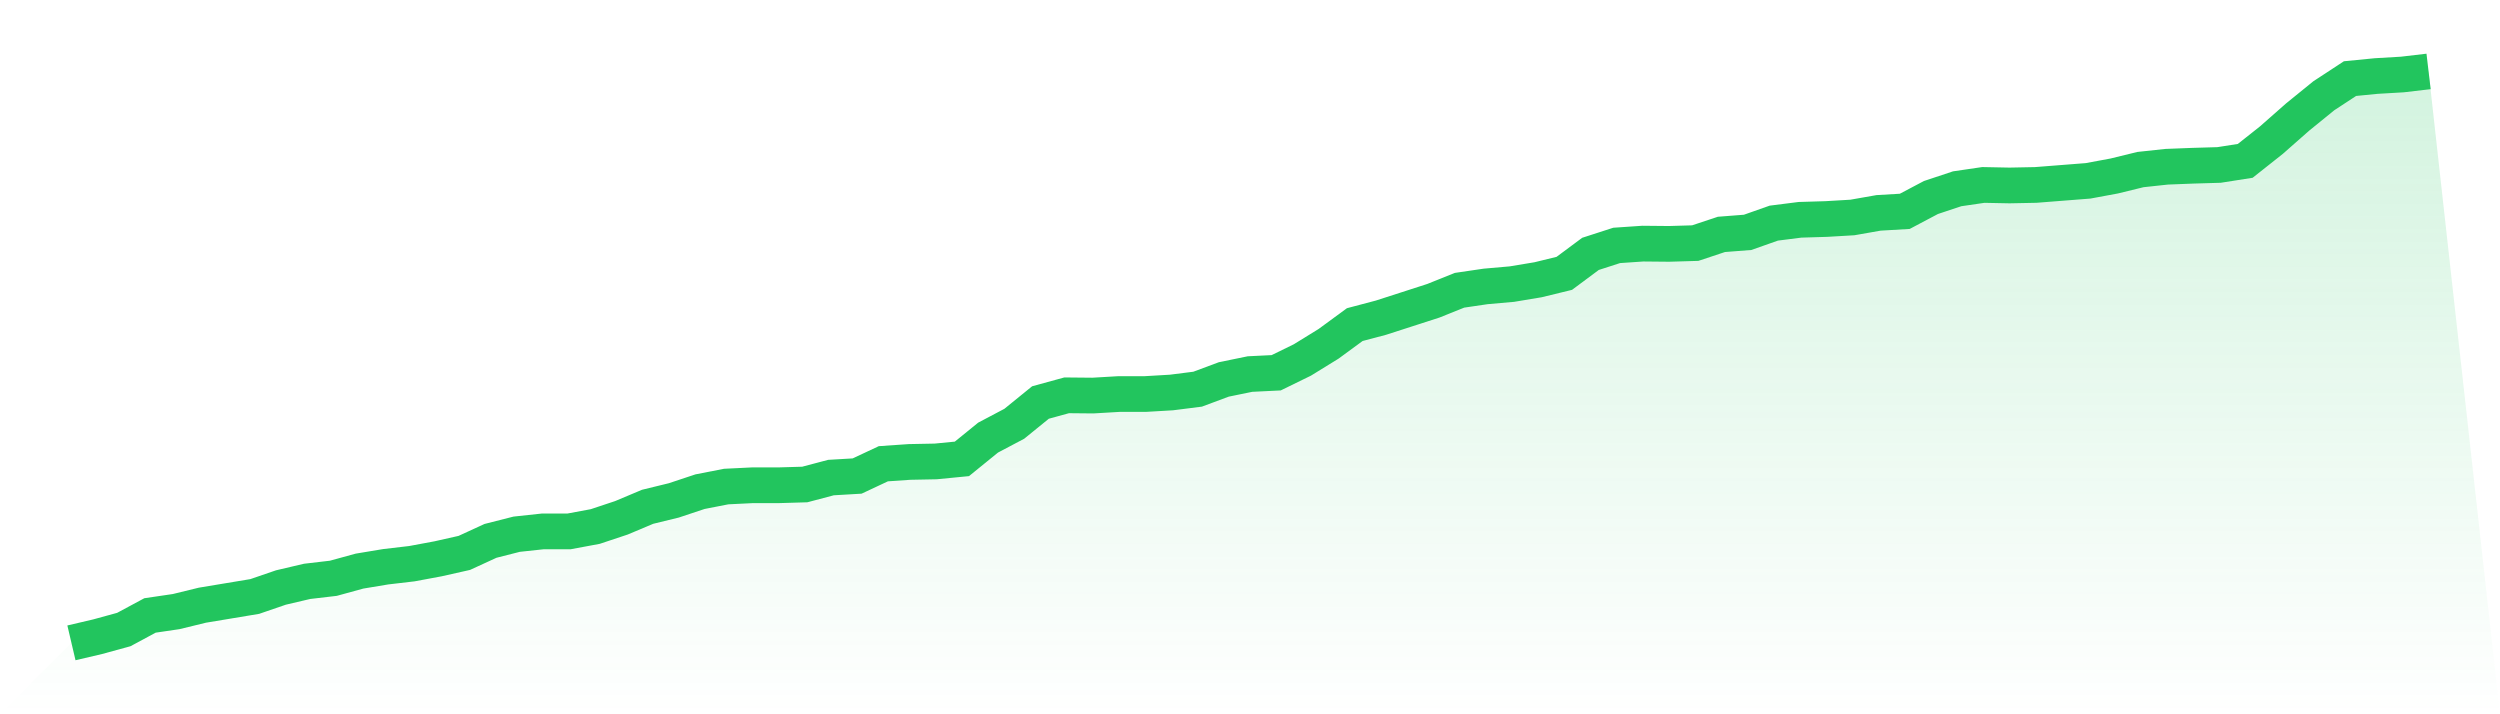 <svg viewBox="0 0 140 40" xmlns="http://www.w3.org/2000/svg">
<defs>
<linearGradient id="gradient" x1="0" x2="0" y1="0" y2="1">
<stop offset="0%" stop-color="#22c55e" stop-opacity="0.2"/>
<stop offset="100%" stop-color="#22c55e" stop-opacity="0"/>
</linearGradient>
</defs>
<path d="M4,36 L4,36 L5.467,35.656 L6.933,35.254 L8.4,34.465 L9.867,34.249 L11.333,33.891 L12.8,33.647 L14.267,33.403 L15.733,32.9 L17.2,32.556 L18.667,32.384 L20.133,31.982 L21.6,31.738 L23.067,31.566 L24.533,31.293 L26,30.963 L27.467,30.289 L28.933,29.916 L30.4,29.758 L31.867,29.758 L33.333,29.485 L34.8,28.997 L36.267,28.38 L37.733,28.022 L39.2,27.534 L40.667,27.247 L42.133,27.175 L43.6,27.175 L45.067,27.132 L46.533,26.744 L48,26.658 L49.467,25.97 L50.933,25.869 L52.4,25.84 L53.867,25.697 L55.333,24.506 L56.8,23.731 L58.267,22.54 L59.733,22.138 L61.2,22.152 L62.667,22.066 L64.133,22.066 L65.6,21.98 L67.067,21.794 L68.533,21.248 L70,20.947 L71.467,20.875 L72.933,20.158 L74.4,19.254 L75.867,18.178 L77.333,17.79 L78.8,17.317 L80.267,16.843 L81.733,16.255 L83.2,16.039 L84.667,15.91 L86.133,15.666 L87.6,15.308 L89.067,14.217 L90.533,13.743 L92,13.643 L93.467,13.657 L94.933,13.614 L96.4,13.126 L97.867,13.012 L99.333,12.495 L100.8,12.309 L102.267,12.265 L103.733,12.179 L105.2,11.921 L106.667,11.835 L108.133,11.06 L109.6,10.572 L111.067,10.357 L112.533,10.386 L114,10.357 L115.467,10.242 L116.933,10.127 L118.4,9.855 L119.867,9.496 L121.333,9.338 L122.8,9.281 L124.267,9.238 L125.733,9.008 L127.2,7.846 L128.667,6.554 L130.133,5.363 L131.6,4.402 L133.067,4.258 L134.533,4.172 L136,4 L140,40 L0,40 z" fill="url(#gradient)"/>
<path d="M4,36 L4,36 L5.467,35.656 L6.933,35.254 L8.4,34.465 L9.867,34.249 L11.333,33.891 L12.8,33.647 L14.267,33.403 L15.733,32.9 L17.2,32.556 L18.667,32.384 L20.133,31.982 L21.6,31.738 L23.067,31.566 L24.533,31.293 L26,30.963 L27.467,30.289 L28.933,29.916 L30.4,29.758 L31.867,29.758 L33.333,29.485 L34.8,28.997 L36.267,28.38 L37.733,28.022 L39.2,27.534 L40.667,27.247 L42.133,27.175 L43.6,27.175 L45.067,27.132 L46.533,26.744 L48,26.658 L49.467,25.97 L50.933,25.869 L52.4,25.84 L53.867,25.697 L55.333,24.506 L56.8,23.731 L58.267,22.54 L59.733,22.138 L61.2,22.152 L62.667,22.066 L64.133,22.066 L65.6,21.98 L67.067,21.794 L68.533,21.248 L70,20.947 L71.467,20.875 L72.933,20.158 L74.4,19.254 L75.867,18.178 L77.333,17.79 L78.8,17.317 L80.267,16.843 L81.733,16.255 L83.2,16.039 L84.667,15.91 L86.133,15.666 L87.6,15.308 L89.067,14.217 L90.533,13.743 L92,13.643 L93.467,13.657 L94.933,13.614 L96.4,13.126 L97.867,13.012 L99.333,12.495 L100.8,12.309 L102.267,12.265 L103.733,12.179 L105.2,11.921 L106.667,11.835 L108.133,11.06 L109.6,10.572 L111.067,10.357 L112.533,10.386 L114,10.357 L115.467,10.242 L116.933,10.127 L118.4,9.855 L119.867,9.496 L121.333,9.338 L122.8,9.281 L124.267,9.238 L125.733,9.008 L127.2,7.846 L128.667,6.554 L130.133,5.363 L131.6,4.402 L133.067,4.258 L134.533,4.172 L136,4" fill="none" stroke="#22c55e" stroke-width="2"/>
</svg>